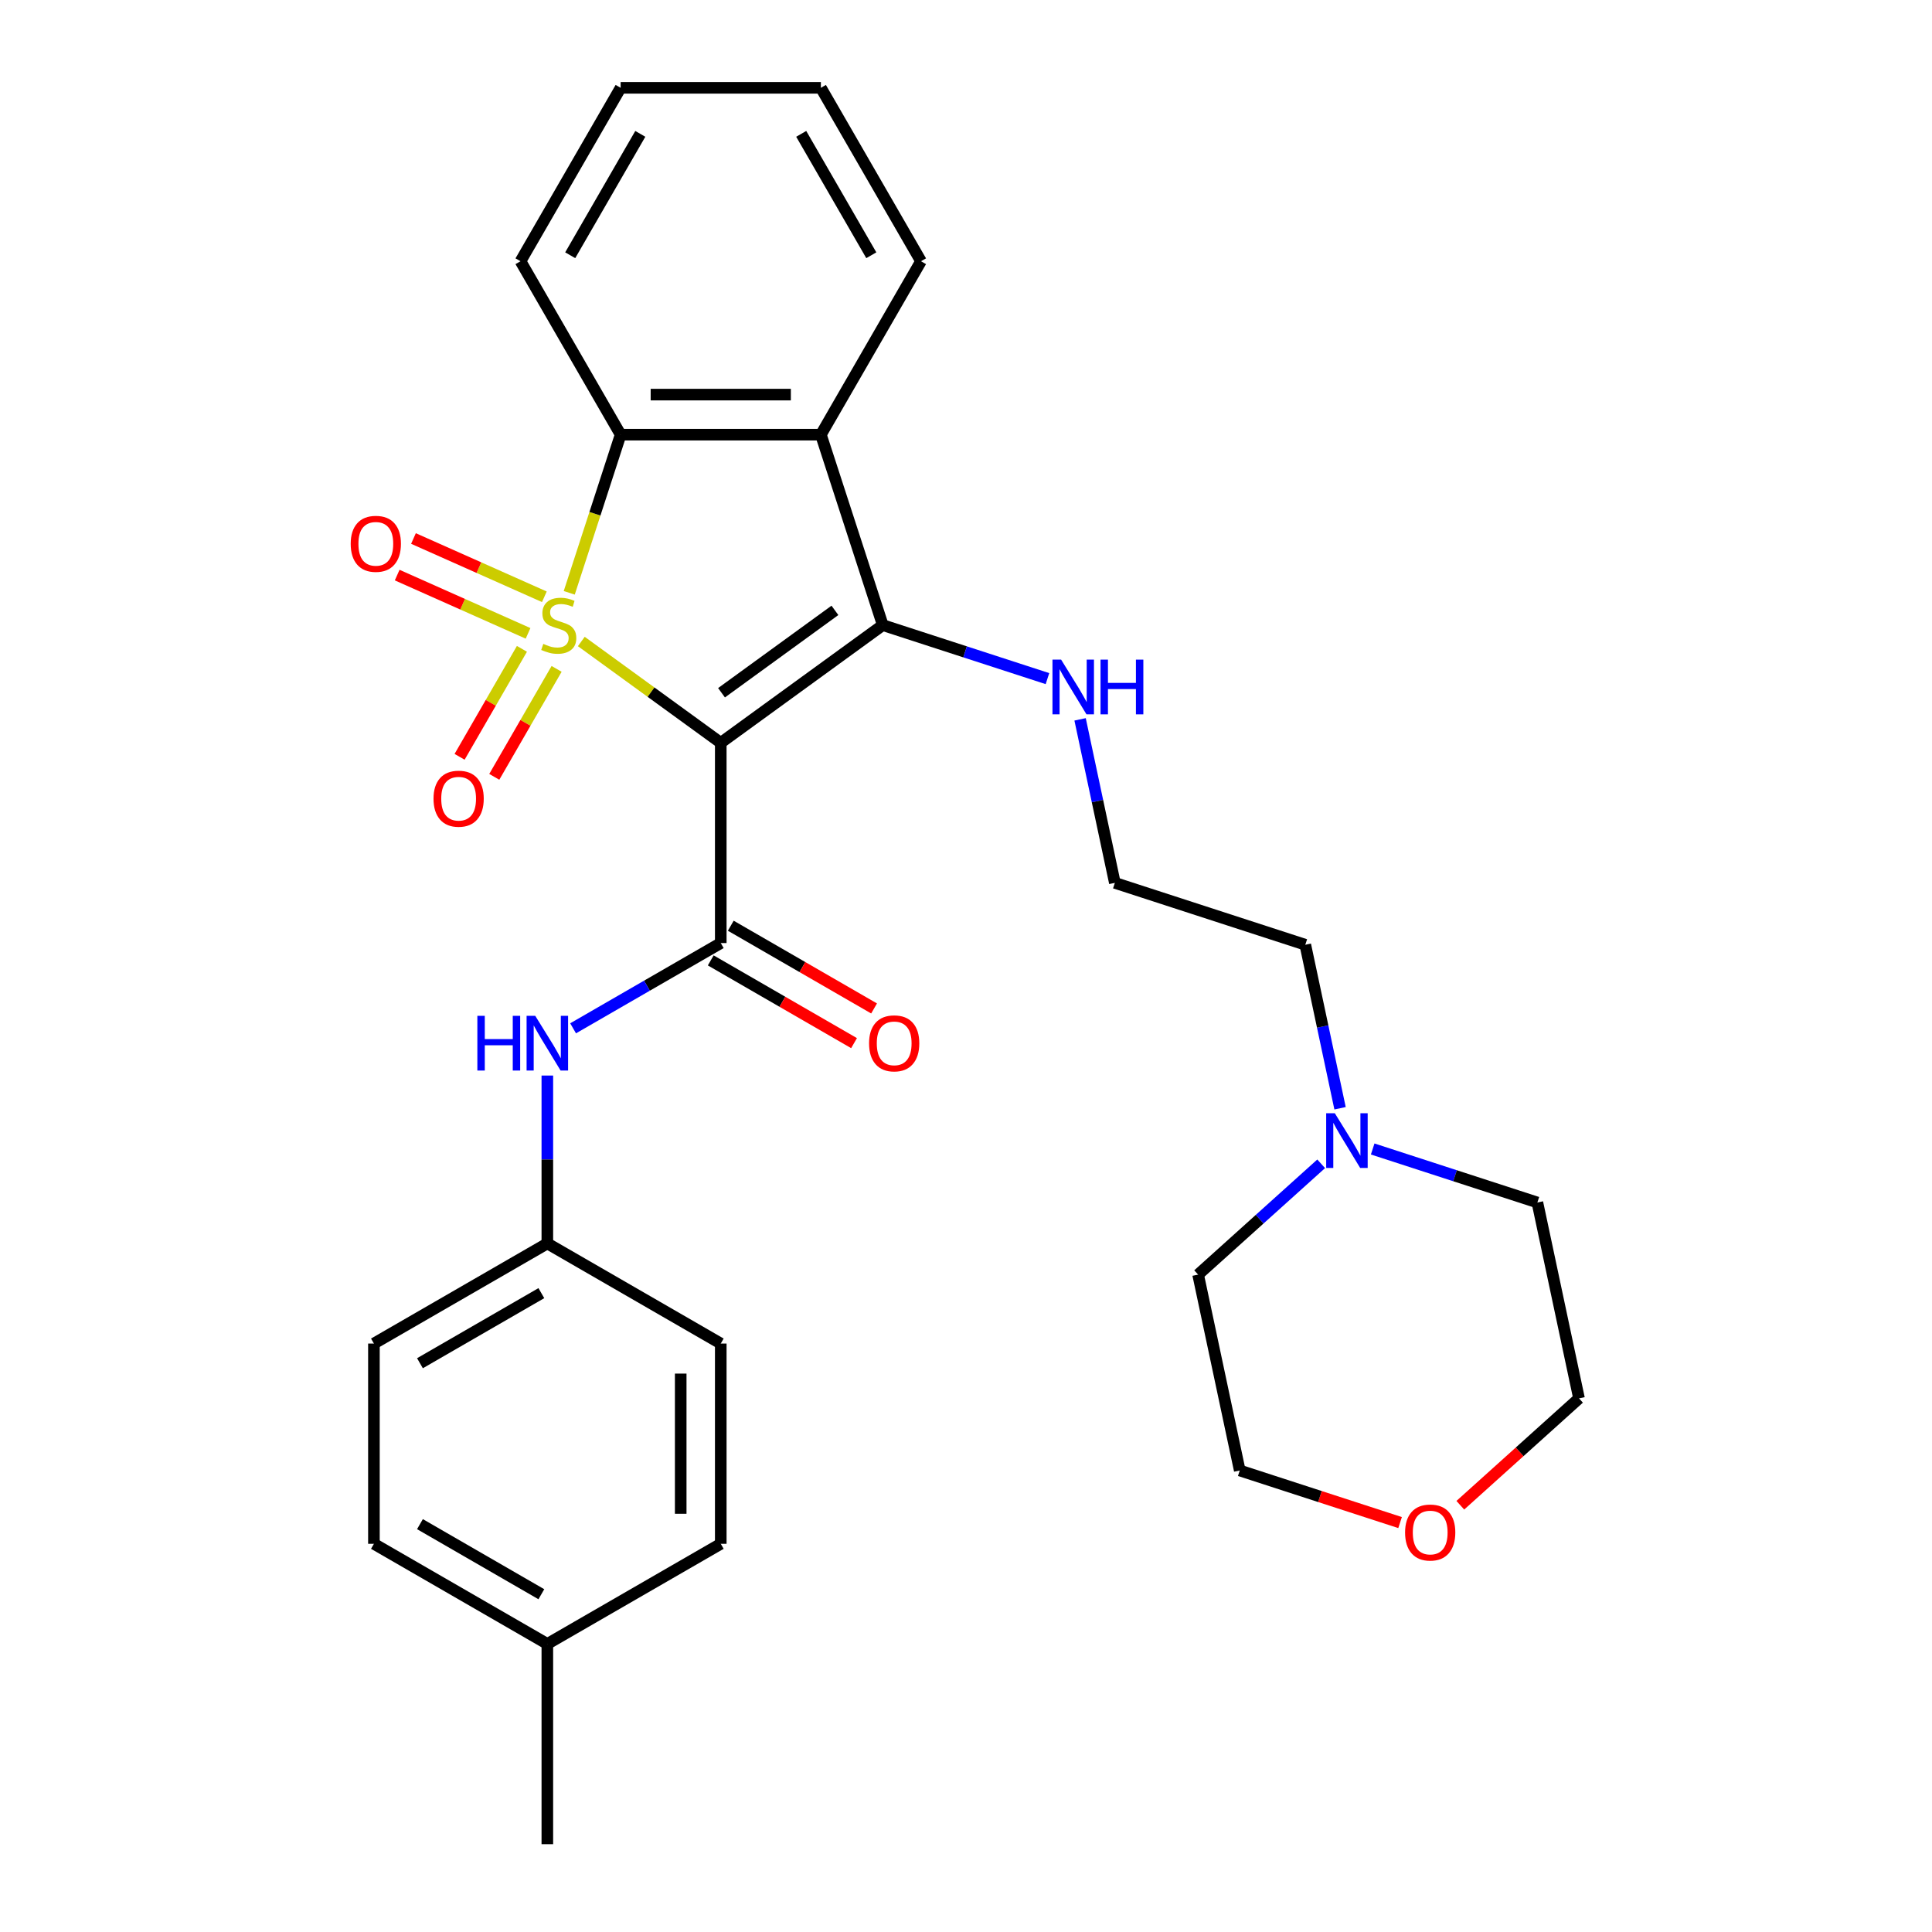 <?xml version='1.0' encoding='iso-8859-1'?>
<svg version='1.1' baseProfile='full'
              xmlns='http://www.w3.org/2000/svg'
                      xmlns:rdkit='http://www.rdkit.org/xml'
                      xmlns:xlink='http://www.w3.org/1999/xlink'
                  xml:space='preserve'
width='1000px' height='1000px' viewBox='0 0 1000 1000'>
<!-- END OF HEADER -->
<rect style='opacity:1.0;fill:#FFFFFF;stroke:none' width='1000' height='1000' x='0' y='0'> </rect>
<path class='bond-0' d='M 300.882,332.035 L 336.974,358.256' style='fill:none;fill-rule:evenodd;stroke:#CCCC00;stroke-width:6px;stroke-linecap:butt;stroke-linejoin:miter;stroke-opacity:1' />
<path class='bond-0' d='M 336.974,358.256 L 373.065,384.478' style='fill:none;fill-rule:evenodd;stroke:#000000;stroke-width:6px;stroke-linecap:butt;stroke-linejoin:miter;stroke-opacity:1' />
<path class='bond-3' d='M 294.641,306.844 L 307.941,265.911' style='fill:none;fill-rule:evenodd;stroke:#CCCC00;stroke-width:6px;stroke-linecap:butt;stroke-linejoin:miter;stroke-opacity:1' />
<path class='bond-3' d='M 307.941,265.911 L 321.24,224.979' style='fill:none;fill-rule:evenodd;stroke:#000000;stroke-width:6px;stroke-linecap:butt;stroke-linejoin:miter;stroke-opacity:1' />
<path class='bond-5' d='M 270.148,335.844 L 254.016,363.786' style='fill:none;fill-rule:evenodd;stroke:#CCCC00;stroke-width:6px;stroke-linecap:butt;stroke-linejoin:miter;stroke-opacity:1' />
<path class='bond-5' d='M 254.016,363.786 L 237.883,391.728' style='fill:none;fill-rule:evenodd;stroke:#FF0000;stroke-width:6px;stroke-linecap:butt;stroke-linejoin:miter;stroke-opacity:1' />
<path class='bond-5' d='M 288.1,346.209 L 271.968,374.151' style='fill:none;fill-rule:evenodd;stroke:#CCCC00;stroke-width:6px;stroke-linecap:butt;stroke-linejoin:miter;stroke-opacity:1' />
<path class='bond-5' d='M 271.968,374.151 L 255.836,402.093' style='fill:none;fill-rule:evenodd;stroke:#FF0000;stroke-width:6px;stroke-linecap:butt;stroke-linejoin:miter;stroke-opacity:1' />
<path class='bond-6' d='M 281.756,308.89 L 247.883,293.809' style='fill:none;fill-rule:evenodd;stroke:#CCCC00;stroke-width:6px;stroke-linecap:butt;stroke-linejoin:miter;stroke-opacity:1' />
<path class='bond-6' d='M 247.883,293.809 L 214.011,278.728' style='fill:none;fill-rule:evenodd;stroke:#FF0000;stroke-width:6px;stroke-linecap:butt;stroke-linejoin:miter;stroke-opacity:1' />
<path class='bond-6' d='M 273.324,327.827 L 239.452,312.746' style='fill:none;fill-rule:evenodd;stroke:#CCCC00;stroke-width:6px;stroke-linecap:butt;stroke-linejoin:miter;stroke-opacity:1' />
<path class='bond-6' d='M 239.452,312.746 L 205.58,297.665' style='fill:none;fill-rule:evenodd;stroke:#FF0000;stroke-width:6px;stroke-linecap:butt;stroke-linejoin:miter;stroke-opacity:1' />
<path class='bond-1' d='M 373.065,384.478 L 456.918,323.555' style='fill:none;fill-rule:evenodd;stroke:#000000;stroke-width:6px;stroke-linecap:butt;stroke-linejoin:miter;stroke-opacity:1' />
<path class='bond-1' d='M 373.458,358.569 L 432.156,315.923' style='fill:none;fill-rule:evenodd;stroke:#000000;stroke-width:6px;stroke-linecap:butt;stroke-linejoin:miter;stroke-opacity:1' />
<path class='bond-2' d='M 373.065,384.478 L 373.065,488.127' style='fill:none;fill-rule:evenodd;stroke:#000000;stroke-width:6px;stroke-linecap:butt;stroke-linejoin:miter;stroke-opacity:1' />
<path class='bond-10' d='M 456.918,323.555 L 499.541,337.404' style='fill:none;fill-rule:evenodd;stroke:#000000;stroke-width:6px;stroke-linecap:butt;stroke-linejoin:miter;stroke-opacity:1' />
<path class='bond-10' d='M 499.541,337.404 L 542.163,351.253' style='fill:none;fill-rule:evenodd;stroke:#0000FF;stroke-width:6px;stroke-linecap:butt;stroke-linejoin:miter;stroke-opacity:1' />
<path class='bond-29' d='M 456.918,323.555 L 424.889,224.979' style='fill:none;fill-rule:evenodd;stroke:#000000;stroke-width:6px;stroke-linecap:butt;stroke-linejoin:miter;stroke-opacity:1' />
<path class='bond-7' d='M 373.065,488.127 L 334.849,510.19' style='fill:none;fill-rule:evenodd;stroke:#000000;stroke-width:6px;stroke-linecap:butt;stroke-linejoin:miter;stroke-opacity:1' />
<path class='bond-7' d='M 334.849,510.19 L 296.634,532.254' style='fill:none;fill-rule:evenodd;stroke:#0000FF;stroke-width:6px;stroke-linecap:butt;stroke-linejoin:miter;stroke-opacity:1' />
<path class='bond-9' d='M 367.882,497.103 L 404.968,518.514' style='fill:none;fill-rule:evenodd;stroke:#000000;stroke-width:6px;stroke-linecap:butt;stroke-linejoin:miter;stroke-opacity:1' />
<path class='bond-9' d='M 404.968,518.514 L 442.053,539.926' style='fill:none;fill-rule:evenodd;stroke:#FF0000;stroke-width:6px;stroke-linecap:butt;stroke-linejoin:miter;stroke-opacity:1' />
<path class='bond-9' d='M 378.247,479.15 L 415.333,500.562' style='fill:none;fill-rule:evenodd;stroke:#000000;stroke-width:6px;stroke-linecap:butt;stroke-linejoin:miter;stroke-opacity:1' />
<path class='bond-9' d='M 415.333,500.562 L 452.418,521.973' style='fill:none;fill-rule:evenodd;stroke:#FF0000;stroke-width:6px;stroke-linecap:butt;stroke-linejoin:miter;stroke-opacity:1' />
<path class='bond-4' d='M 321.24,224.979 L 424.889,224.979' style='fill:none;fill-rule:evenodd;stroke:#000000;stroke-width:6px;stroke-linecap:butt;stroke-linejoin:miter;stroke-opacity:1' />
<path class='bond-4' d='M 336.788,204.249 L 409.342,204.249' style='fill:none;fill-rule:evenodd;stroke:#000000;stroke-width:6px;stroke-linecap:butt;stroke-linejoin:miter;stroke-opacity:1' />
<path class='bond-14' d='M 321.24,224.979 L 269.416,135.217' style='fill:none;fill-rule:evenodd;stroke:#000000;stroke-width:6px;stroke-linecap:butt;stroke-linejoin:miter;stroke-opacity:1' />
<path class='bond-13' d='M 424.889,224.979 L 476.713,135.217' style='fill:none;fill-rule:evenodd;stroke:#000000;stroke-width:6px;stroke-linecap:butt;stroke-linejoin:miter;stroke-opacity:1' />
<path class='bond-12' d='M 283.302,556.702 L 283.302,600.151' style='fill:none;fill-rule:evenodd;stroke:#0000FF;stroke-width:6px;stroke-linecap:butt;stroke-linejoin:miter;stroke-opacity:1' />
<path class='bond-12' d='M 283.302,600.151 L 283.302,643.6' style='fill:none;fill-rule:evenodd;stroke:#000000;stroke-width:6px;stroke-linecap:butt;stroke-linejoin:miter;stroke-opacity:1' />
<path class='bond-8' d='M 693.609,573.629 L 684.614,531.313' style='fill:none;fill-rule:evenodd;stroke:#0000FF;stroke-width:6px;stroke-linecap:butt;stroke-linejoin:miter;stroke-opacity:1' />
<path class='bond-8' d='M 684.614,531.313 L 675.619,488.997' style='fill:none;fill-rule:evenodd;stroke:#000000;stroke-width:6px;stroke-linecap:butt;stroke-linejoin:miter;stroke-opacity:1' />
<path class='bond-22' d='M 710.5,594.712 L 753.123,608.561' style='fill:none;fill-rule:evenodd;stroke:#0000FF;stroke-width:6px;stroke-linecap:butt;stroke-linejoin:miter;stroke-opacity:1' />
<path class='bond-22' d='M 753.123,608.561 L 795.745,622.41' style='fill:none;fill-rule:evenodd;stroke:#000000;stroke-width:6px;stroke-linecap:butt;stroke-linejoin:miter;stroke-opacity:1' />
<path class='bond-23' d='M 683.838,602.384 L 651.991,631.06' style='fill:none;fill-rule:evenodd;stroke:#0000FF;stroke-width:6px;stroke-linecap:butt;stroke-linejoin:miter;stroke-opacity:1' />
<path class='bond-23' d='M 651.991,631.06 L 620.143,659.735' style='fill:none;fill-rule:evenodd;stroke:#000000;stroke-width:6px;stroke-linecap:butt;stroke-linejoin:miter;stroke-opacity:1' />
<path class='bond-16' d='M 559.055,372.335 L 568.049,414.652' style='fill:none;fill-rule:evenodd;stroke:#0000FF;stroke-width:6px;stroke-linecap:butt;stroke-linejoin:miter;stroke-opacity:1' />
<path class='bond-16' d='M 568.049,414.652 L 577.044,456.968' style='fill:none;fill-rule:evenodd;stroke:#000000;stroke-width:6px;stroke-linecap:butt;stroke-linejoin:miter;stroke-opacity:1' />
<path class='bond-11' d='M 724.677,788.082 L 683.185,774.6' style='fill:none;fill-rule:evenodd;stroke:#FF0000;stroke-width:6px;stroke-linecap:butt;stroke-linejoin:miter;stroke-opacity:1' />
<path class='bond-11' d='M 683.185,774.6 L 641.693,761.119' style='fill:none;fill-rule:evenodd;stroke:#000000;stroke-width:6px;stroke-linecap:butt;stroke-linejoin:miter;stroke-opacity:1' />
<path class='bond-32' d='M 755.86,779.109 L 786.577,751.451' style='fill:none;fill-rule:evenodd;stroke:#FF0000;stroke-width:6px;stroke-linecap:butt;stroke-linejoin:miter;stroke-opacity:1' />
<path class='bond-32' d='M 786.577,751.451 L 817.295,723.793' style='fill:none;fill-rule:evenodd;stroke:#000000;stroke-width:6px;stroke-linecap:butt;stroke-linejoin:miter;stroke-opacity:1' />
<path class='bond-17' d='M 283.302,643.6 L 373.065,695.424' style='fill:none;fill-rule:evenodd;stroke:#000000;stroke-width:6px;stroke-linecap:butt;stroke-linejoin:miter;stroke-opacity:1' />
<path class='bond-18' d='M 283.302,643.6 L 193.54,695.424' style='fill:none;fill-rule:evenodd;stroke:#000000;stroke-width:6px;stroke-linecap:butt;stroke-linejoin:miter;stroke-opacity:1' />
<path class='bond-18' d='M 280.203,669.326 L 217.369,705.603' style='fill:none;fill-rule:evenodd;stroke:#000000;stroke-width:6px;stroke-linecap:butt;stroke-linejoin:miter;stroke-opacity:1' />
<path class='bond-30' d='M 476.713,135.217 L 424.889,45.455' style='fill:none;fill-rule:evenodd;stroke:#000000;stroke-width:6px;stroke-linecap:butt;stroke-linejoin:miter;stroke-opacity:1' />
<path class='bond-30' d='M 450.987,132.117 L 414.71,69.284' style='fill:none;fill-rule:evenodd;stroke:#000000;stroke-width:6px;stroke-linecap:butt;stroke-linejoin:miter;stroke-opacity:1' />
<path class='bond-28' d='M 269.416,135.217 L 321.24,45.455' style='fill:none;fill-rule:evenodd;stroke:#000000;stroke-width:6px;stroke-linecap:butt;stroke-linejoin:miter;stroke-opacity:1' />
<path class='bond-28' d='M 295.142,132.117 L 331.419,69.284' style='fill:none;fill-rule:evenodd;stroke:#000000;stroke-width:6px;stroke-linecap:butt;stroke-linejoin:miter;stroke-opacity:1' />
<path class='bond-15' d='M 283.302,850.897 L 193.54,799.073' style='fill:none;fill-rule:evenodd;stroke:#000000;stroke-width:6px;stroke-linecap:butt;stroke-linejoin:miter;stroke-opacity:1' />
<path class='bond-15' d='M 280.203,825.171 L 217.369,788.894' style='fill:none;fill-rule:evenodd;stroke:#000000;stroke-width:6px;stroke-linecap:butt;stroke-linejoin:miter;stroke-opacity:1' />
<path class='bond-26' d='M 283.302,850.897 L 283.302,954.545' style='fill:none;fill-rule:evenodd;stroke:#000000;stroke-width:6px;stroke-linecap:butt;stroke-linejoin:miter;stroke-opacity:1' />
<path class='bond-31' d='M 283.302,850.897 L 373.065,799.073' style='fill:none;fill-rule:evenodd;stroke:#000000;stroke-width:6px;stroke-linecap:butt;stroke-linejoin:miter;stroke-opacity:1' />
<path class='bond-21' d='M 577.044,456.968 L 675.619,488.997' style='fill:none;fill-rule:evenodd;stroke:#000000;stroke-width:6px;stroke-linecap:butt;stroke-linejoin:miter;stroke-opacity:1' />
<path class='bond-20' d='M 373.065,695.424 L 373.065,799.073' style='fill:none;fill-rule:evenodd;stroke:#000000;stroke-width:6px;stroke-linecap:butt;stroke-linejoin:miter;stroke-opacity:1' />
<path class='bond-20' d='M 352.335,710.971 L 352.335,783.525' style='fill:none;fill-rule:evenodd;stroke:#000000;stroke-width:6px;stroke-linecap:butt;stroke-linejoin:miter;stroke-opacity:1' />
<path class='bond-19' d='M 193.54,695.424 L 193.54,799.073' style='fill:none;fill-rule:evenodd;stroke:#000000;stroke-width:6px;stroke-linecap:butt;stroke-linejoin:miter;stroke-opacity:1' />
<path class='bond-25' d='M 795.745,622.41 L 817.295,723.793' style='fill:none;fill-rule:evenodd;stroke:#000000;stroke-width:6px;stroke-linecap:butt;stroke-linejoin:miter;stroke-opacity:1' />
<path class='bond-24' d='M 620.143,659.735 L 641.693,761.119' style='fill:none;fill-rule:evenodd;stroke:#000000;stroke-width:6px;stroke-linecap:butt;stroke-linejoin:miter;stroke-opacity:1' />
<path class='bond-27' d='M 424.889,45.455 L 321.24,45.455' style='fill:none;fill-rule:evenodd;stroke:#000000;stroke-width:6px;stroke-linecap:butt;stroke-linejoin:miter;stroke-opacity:1' />
<path  class='atom-0' d='M 281.211 333.275
Q 281.531 333.395, 282.851 333.955
Q 284.171 334.515, 285.611 334.875
Q 287.091 335.195, 288.531 335.195
Q 291.211 335.195, 292.771 333.915
Q 294.331 332.595, 294.331 330.315
Q 294.331 328.755, 293.531 327.795
Q 292.771 326.835, 291.571 326.315
Q 290.371 325.795, 288.371 325.195
Q 285.851 324.435, 284.331 323.715
Q 282.851 322.995, 281.771 321.475
Q 280.731 319.955, 280.731 317.395
Q 280.731 313.835, 283.131 311.635
Q 285.571 309.435, 290.371 309.435
Q 293.651 309.435, 297.371 310.995
L 296.451 314.075
Q 293.051 312.675, 290.491 312.675
Q 287.731 312.675, 286.211 313.835
Q 284.691 314.955, 284.731 316.915
Q 284.731 318.435, 285.491 319.355
Q 286.291 320.275, 287.411 320.795
Q 288.571 321.315, 290.491 321.915
Q 293.051 322.715, 294.571 323.515
Q 296.091 324.315, 297.171 325.955
Q 298.291 327.555, 298.291 330.315
Q 298.291 334.235, 295.651 336.355
Q 293.051 338.435, 288.691 338.435
Q 286.171 338.435, 284.251 337.875
Q 282.371 337.355, 280.131 336.435
L 281.211 333.275
' fill='#CCCC00'/>
<path  class='atom-6' d='M 224.387 413.397
Q 224.387 406.597, 227.747 402.797
Q 231.107 398.997, 237.387 398.997
Q 243.667 398.997, 247.027 402.797
Q 250.387 406.597, 250.387 413.397
Q 250.387 420.277, 246.987 424.197
Q 243.587 428.077, 237.387 428.077
Q 231.147 428.077, 227.747 424.197
Q 224.387 420.317, 224.387 413.397
M 237.387 424.877
Q 241.707 424.877, 244.027 421.997
Q 246.387 419.077, 246.387 413.397
Q 246.387 407.837, 244.027 405.037
Q 241.707 402.197, 237.387 402.197
Q 233.067 402.197, 230.707 404.997
Q 228.387 407.797, 228.387 413.397
Q 228.387 419.117, 230.707 421.997
Q 233.067 424.877, 237.387 424.877
' fill='#FF0000'/>
<path  class='atom-7' d='M 181.524 281.477
Q 181.524 274.677, 184.884 270.877
Q 188.244 267.077, 194.524 267.077
Q 200.804 267.077, 204.164 270.877
Q 207.524 274.677, 207.524 281.477
Q 207.524 288.357, 204.124 292.277
Q 200.724 296.157, 194.524 296.157
Q 188.284 296.157, 184.884 292.277
Q 181.524 288.397, 181.524 281.477
M 194.524 292.957
Q 198.844 292.957, 201.164 290.077
Q 203.524 287.157, 203.524 281.477
Q 203.524 275.917, 201.164 273.117
Q 198.844 270.277, 194.524 270.277
Q 190.204 270.277, 187.844 273.077
Q 185.524 275.877, 185.524 281.477
Q 185.524 287.197, 187.844 290.077
Q 190.204 292.957, 194.524 292.957
' fill='#FF0000'/>
<path  class='atom-8' d='M 247.082 525.791
L 250.922 525.791
L 250.922 537.831
L 265.402 537.831
L 265.402 525.791
L 269.242 525.791
L 269.242 554.111
L 265.402 554.111
L 265.402 541.031
L 250.922 541.031
L 250.922 554.111
L 247.082 554.111
L 247.082 525.791
' fill='#0000FF'/>
<path  class='atom-8' d='M 277.042 525.791
L 286.322 540.791
Q 287.242 542.271, 288.722 544.951
Q 290.202 547.631, 290.282 547.791
L 290.282 525.791
L 294.042 525.791
L 294.042 554.111
L 290.162 554.111
L 280.202 537.711
Q 279.042 535.791, 277.802 533.591
Q 276.602 531.391, 276.242 530.711
L 276.242 554.111
L 272.562 554.111
L 272.562 525.791
L 277.042 525.791
' fill='#0000FF'/>
<path  class='atom-9' d='M 690.909 576.221
L 700.189 591.221
Q 701.109 592.701, 702.589 595.381
Q 704.069 598.061, 704.149 598.221
L 704.149 576.221
L 707.909 576.221
L 707.909 604.541
L 704.029 604.541
L 694.069 588.141
Q 692.909 586.221, 691.669 584.021
Q 690.469 581.821, 690.109 581.141
L 690.109 604.541
L 686.429 604.541
L 686.429 576.221
L 690.909 576.221
' fill='#0000FF'/>
<path  class='atom-10' d='M 449.827 540.031
Q 449.827 533.231, 453.187 529.431
Q 456.547 525.631, 462.827 525.631
Q 469.107 525.631, 472.467 529.431
Q 475.827 533.231, 475.827 540.031
Q 475.827 546.911, 472.427 550.831
Q 469.027 554.711, 462.827 554.711
Q 456.587 554.711, 453.187 550.831
Q 449.827 546.951, 449.827 540.031
M 462.827 551.511
Q 467.147 551.511, 469.467 548.631
Q 471.827 545.711, 471.827 540.031
Q 471.827 534.471, 469.467 531.671
Q 467.147 528.831, 462.827 528.831
Q 458.507 528.831, 456.147 531.631
Q 453.827 534.431, 453.827 540.031
Q 453.827 545.751, 456.147 548.631
Q 458.507 551.511, 462.827 551.511
' fill='#FF0000'/>
<path  class='atom-11' d='M 549.234 341.424
L 558.514 356.424
Q 559.434 357.904, 560.914 360.584
Q 562.394 363.264, 562.474 363.424
L 562.474 341.424
L 566.234 341.424
L 566.234 369.744
L 562.354 369.744
L 552.394 353.344
Q 551.234 351.424, 549.994 349.224
Q 548.794 347.024, 548.434 346.344
L 548.434 369.744
L 544.754 369.744
L 544.754 341.424
L 549.234 341.424
' fill='#0000FF'/>
<path  class='atom-11' d='M 569.634 341.424
L 573.474 341.424
L 573.474 353.464
L 587.954 353.464
L 587.954 341.424
L 591.794 341.424
L 591.794 369.744
L 587.954 369.744
L 587.954 356.664
L 573.474 356.664
L 573.474 369.744
L 569.634 369.744
L 569.634 341.424
' fill='#0000FF'/>
<path  class='atom-12' d='M 727.269 793.228
Q 727.269 786.428, 730.629 782.628
Q 733.989 778.828, 740.269 778.828
Q 746.549 778.828, 749.909 782.628
Q 753.269 786.428, 753.269 793.228
Q 753.269 800.108, 749.869 804.028
Q 746.469 807.908, 740.269 807.908
Q 734.029 807.908, 730.629 804.028
Q 727.269 800.148, 727.269 793.228
M 740.269 804.708
Q 744.589 804.708, 746.909 801.828
Q 749.269 798.908, 749.269 793.228
Q 749.269 787.668, 746.909 784.868
Q 744.589 782.028, 740.269 782.028
Q 735.949 782.028, 733.589 784.828
Q 731.269 787.628, 731.269 793.228
Q 731.269 798.948, 733.589 801.828
Q 735.949 804.708, 740.269 804.708
' fill='#FF0000'/>
</svg>
